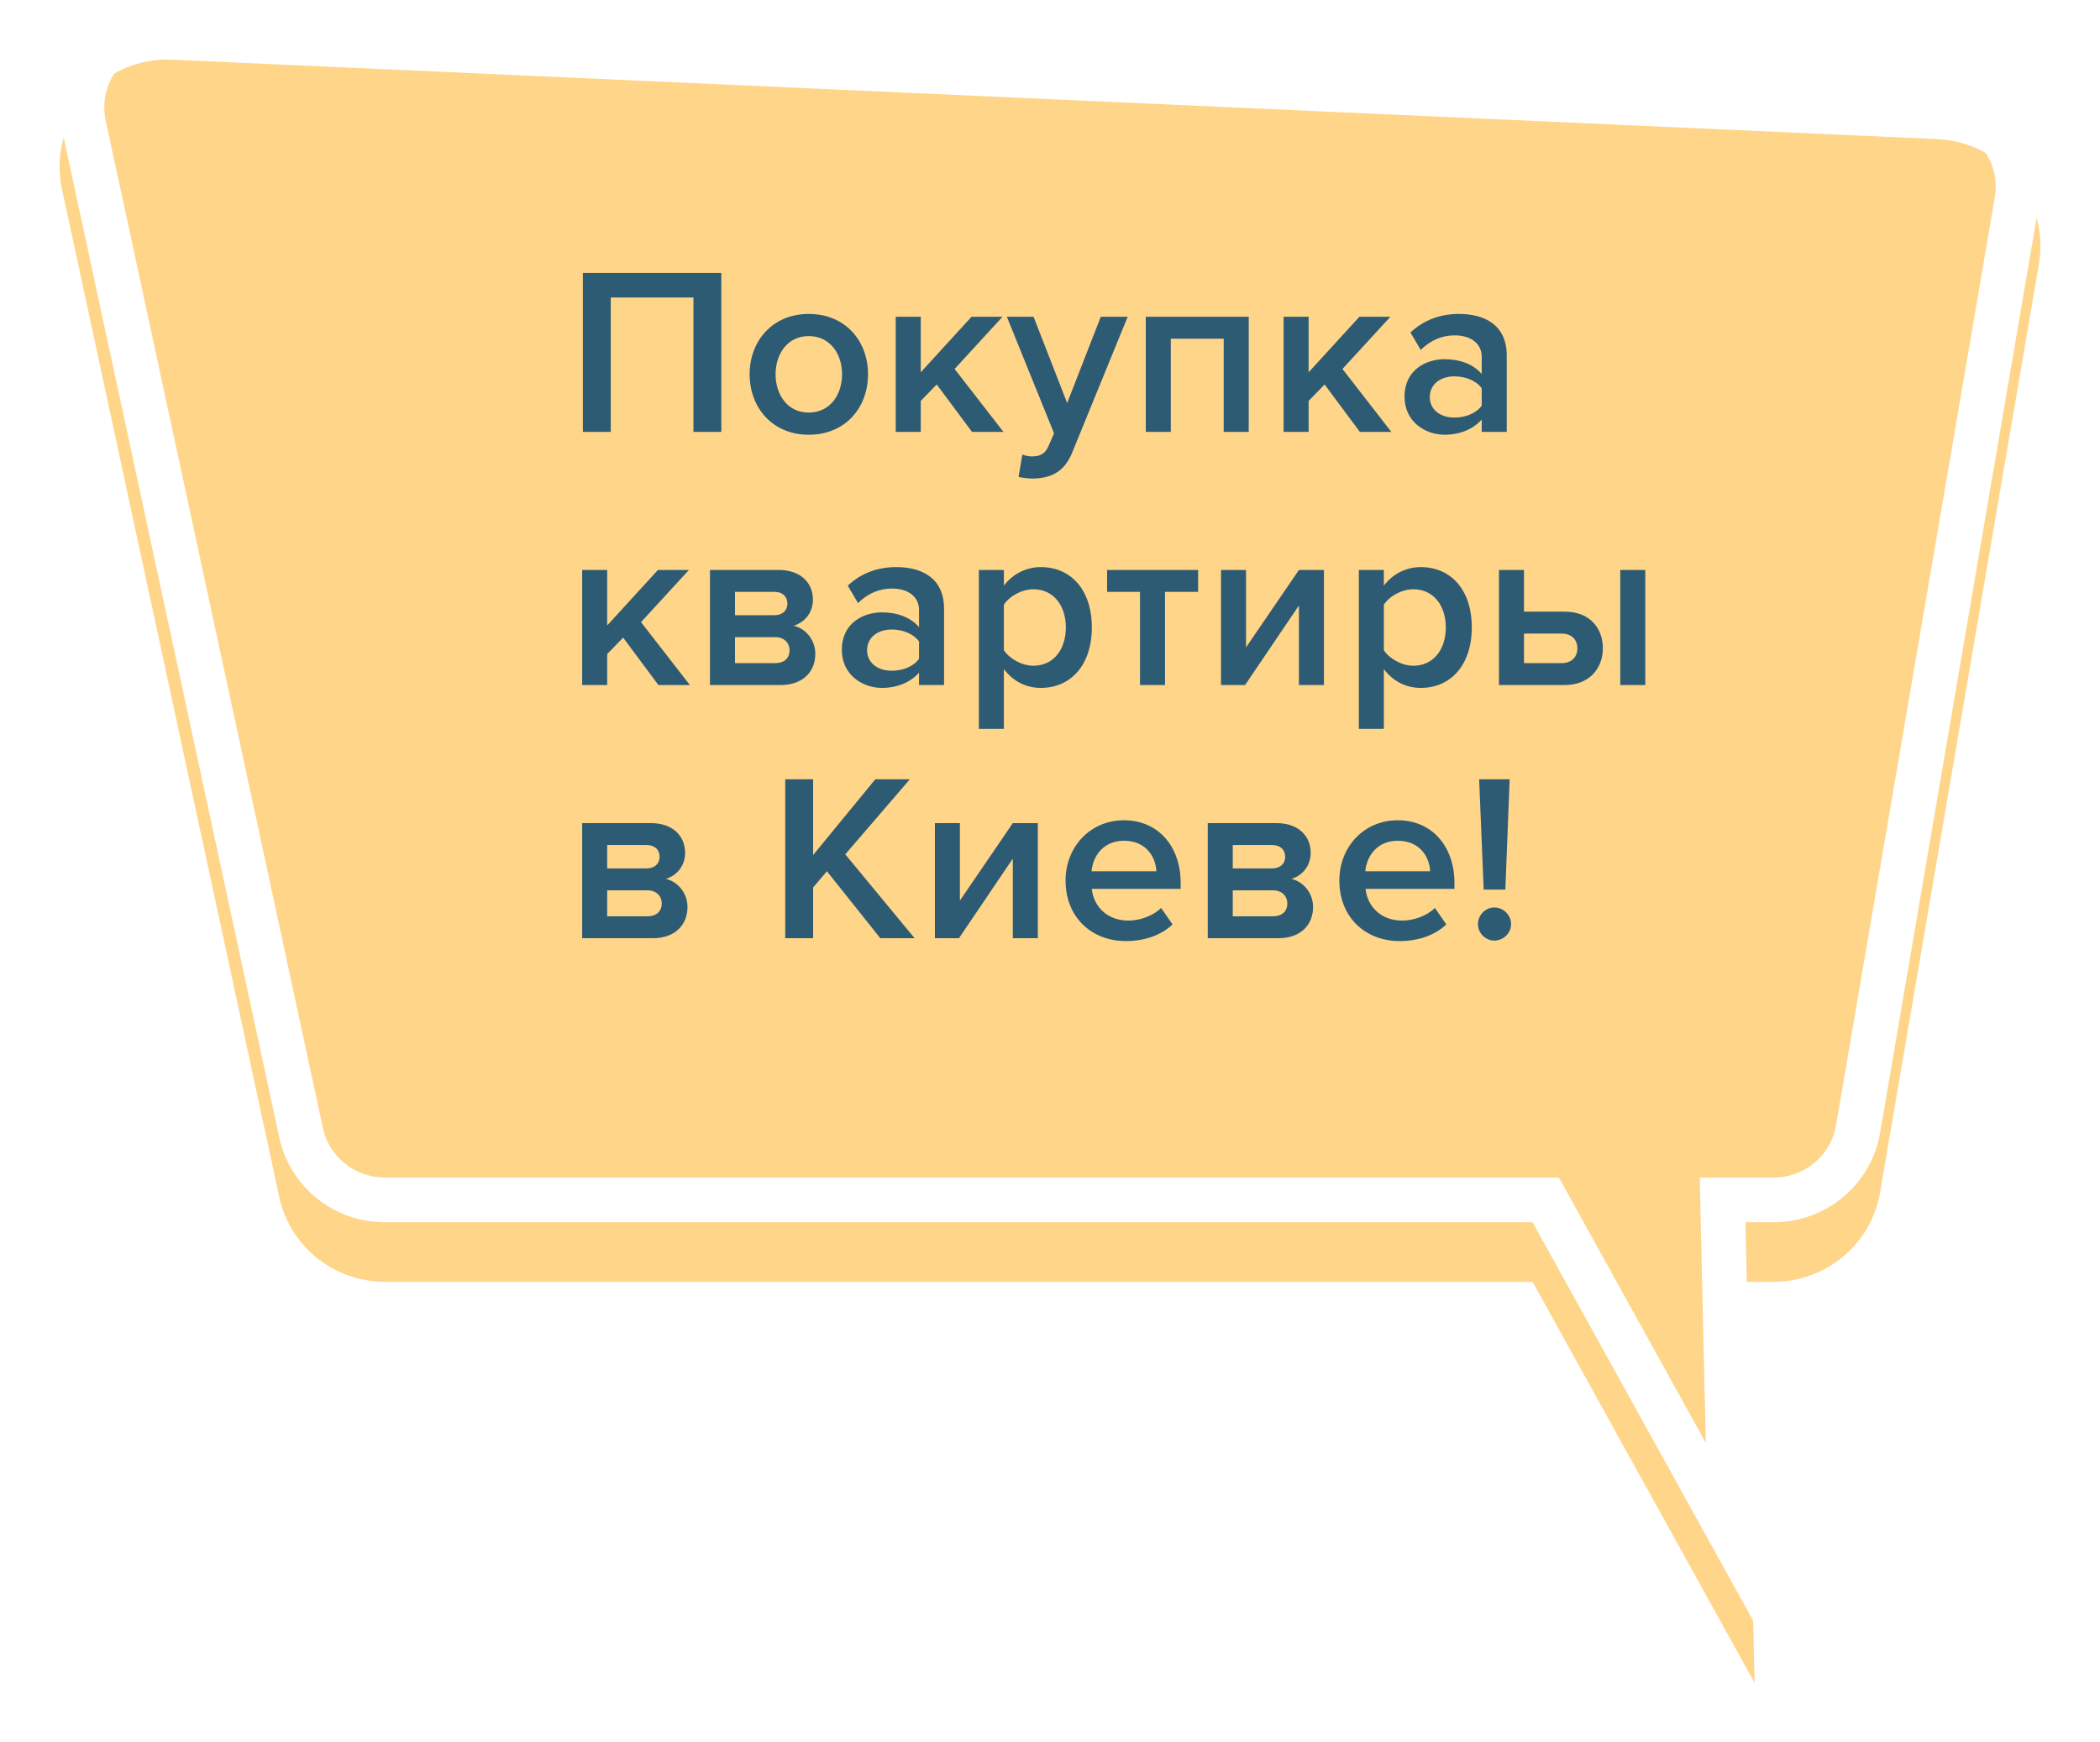 <?xml version="1.0" encoding="UTF-8"?> <svg xmlns="http://www.w3.org/2000/svg" width="141" height="117" viewBox="0 0 141 117" fill="none"> <g filter="url(#filter0_d_989_5447)"> <path d="M11.589 0.008C6.839 -0.206 3.169 4.096 4.164 8.712L18.749 76.377C19.465 79.7 22.422 82.074 25.845 82.074H102.902L117.808 109L117.195 82.074H119.078C122.618 82.074 125.641 79.54 126.233 76.076L136.896 13.743C137.626 9.475 134.426 5.536 130.07 5.34L11.589 0.008Z" fill="#FFD58A"></path> </g> <path fill-rule="evenodd" clip-rule="evenodd" d="M120.055 82.009C123.161 81.593 125.696 79.216 126.233 76.076L136.896 13.743C137.626 9.475 134.426 5.536 130.07 5.34L11.589 0.008C6.839 -0.206 3.169 4.096 4.164 8.712L18.749 76.377C19.465 79.7 22.422 82.074 25.845 82.074H102.902L117.808 109L117.195 82.074H119.078C119.409 82.074 119.735 82.052 120.055 82.009ZM114.532 96.888L104.67 79.074H25.845C23.821 79.074 22.097 77.672 21.681 75.745L7.096 8.08C7.096 8.08 7.096 8.08 7.096 8.08C6.522 5.416 8.64 2.878 11.454 3.005C11.454 3.005 11.454 3.005 11.454 3.005L129.935 8.337C132.513 8.453 134.361 10.771 133.939 13.237L123.276 75.57C122.933 77.578 121.172 79.074 119.078 79.074H114.126L114.532 96.888Z" fill="white"></path> <path d="M48.432 29V18.328H39.136V29H41.008V19.976H46.56V29H48.432ZM54.298 29.192C56.779 29.192 58.282 27.352 58.282 25.128C58.282 22.92 56.779 21.08 54.298 21.08C51.85 21.08 50.331 22.92 50.331 25.128C50.331 27.352 51.85 29.192 54.298 29.192ZM54.298 27.704C52.874 27.704 52.075 26.504 52.075 25.128C52.075 23.768 52.874 22.568 54.298 22.568C55.739 22.568 56.538 23.768 56.538 25.128C56.538 26.504 55.739 27.704 54.298 27.704ZM67.374 29L64.094 24.776L67.31 21.272H65.23L61.822 25V21.272H60.142V29H61.822V26.92L62.894 25.816L65.262 29H67.374ZM68.388 32.024C68.628 32.088 69.092 32.136 69.332 32.136C70.532 32.12 71.46 31.704 71.988 30.392L75.716 21.272H73.908L71.652 27.064L69.396 21.272H67.604L70.772 29.096L70.388 29.976C70.164 30.488 69.812 30.648 69.284 30.648C69.092 30.648 68.82 30.6 68.644 30.52L68.388 32.024ZM83.843 29V21.272H76.931V29H78.611V22.744H82.163V29H83.843ZM93.417 29L90.137 24.776L93.353 21.272H91.273L87.865 25V21.272H86.185V29H87.865V26.92L88.937 25.816L91.305 29H93.417ZM101.167 29V23.88C101.167 21.8 99.663 21.08 97.951 21.08C96.719 21.08 95.599 21.48 94.703 22.328L95.391 23.496C96.063 22.84 96.815 22.52 97.679 22.52C98.751 22.52 99.487 23.064 99.487 23.96V25.112C98.927 24.456 98.031 24.12 96.991 24.12C95.727 24.12 94.303 24.856 94.303 26.632C94.303 28.344 95.727 29.192 96.991 29.192C98.015 29.192 98.911 28.824 99.487 28.168V29H101.167ZM97.647 28.04C96.703 28.04 95.999 27.496 95.999 26.664C95.999 25.816 96.703 25.272 97.647 25.272C98.383 25.272 99.103 25.544 99.487 26.072V27.24C99.103 27.768 98.383 28.04 97.647 28.04ZM46.32 46L43.04 41.776L46.256 38.272H44.176L40.768 42V38.272H39.088V46H40.768V43.92L41.84 42.816L44.208 46H46.32ZM52.406 46C53.91 46 54.742 45.104 54.742 43.904C54.742 42.992 54.118 42.208 53.286 42.016C53.99 41.808 54.582 41.184 54.582 40.256C54.582 39.152 53.766 38.272 52.294 38.272H47.67V46H52.406ZM52.054 44.528H49.35V42.784H52.054C52.678 42.784 53.014 43.2 53.014 43.664C53.014 44.208 52.646 44.528 52.054 44.528ZM52.006 41.312H49.35V39.744H52.006C52.55 39.744 52.87 40.064 52.87 40.544C52.87 40.976 52.55 41.312 52.006 41.312ZM63.386 46V40.88C63.386 38.8 61.882 38.08 60.17 38.08C58.938 38.08 57.818 38.48 56.922 39.328L57.61 40.496C58.282 39.84 59.034 39.52 59.898 39.52C60.97 39.52 61.706 40.064 61.706 40.96V42.112C61.146 41.456 60.25 41.12 59.21 41.12C57.946 41.12 56.522 41.856 56.522 43.632C56.522 45.344 57.946 46.192 59.21 46.192C60.234 46.192 61.13 45.824 61.706 45.168V46H63.386ZM59.866 45.04C58.922 45.04 58.218 44.496 58.218 43.664C58.218 42.816 58.922 42.272 59.866 42.272C60.602 42.272 61.322 42.544 61.706 43.072V44.24C61.322 44.768 60.602 45.04 59.866 45.04ZM69.884 46.192C71.884 46.192 73.308 44.672 73.308 42.128C73.308 39.584 71.884 38.08 69.884 38.08C68.876 38.08 67.98 38.56 67.404 39.328V38.272H65.724V48.944H67.404V44.928C68.028 45.76 68.908 46.192 69.884 46.192ZM69.388 44.704C68.604 44.704 67.772 44.224 67.404 43.664V40.608C67.772 40.032 68.604 39.568 69.388 39.568C70.716 39.568 71.564 40.64 71.564 42.128C71.564 43.632 70.716 44.704 69.388 44.704ZM78.222 46V39.744H80.446V38.272H74.334V39.744H76.542V46H78.222ZM83.598 46L87.214 40.656V46H88.894V38.272H87.214L83.662 43.472V38.272H81.982V46H83.598ZM95.395 46.192C97.395 46.192 98.82 44.672 98.82 42.128C98.82 39.584 97.395 38.08 95.395 38.08C94.388 38.08 93.492 38.56 92.915 39.328V38.272H91.236V48.944H92.915V44.928C93.54 45.76 94.419 46.192 95.395 46.192ZM94.9 44.704C94.115 44.704 93.284 44.224 92.915 43.664V40.608C93.284 40.032 94.115 39.568 94.9 39.568C96.228 39.568 97.076 40.64 97.076 42.128C97.076 43.632 96.228 44.704 94.9 44.704ZM100.645 38.272V46H105.061C106.725 46 107.621 44.864 107.621 43.536C107.621 42.208 106.773 41.072 105.061 41.072H102.325V38.272H100.645ZM104.853 42.544C105.525 42.544 105.909 42.96 105.909 43.536C105.909 44.112 105.525 44.528 104.853 44.528H102.325V42.544H104.853ZM110.469 46V38.272H108.789V46H110.469ZM43.824 63C45.328 63 46.16 62.104 46.16 60.904C46.16 59.992 45.536 59.208 44.704 59.016C45.408 58.808 46 58.184 46 57.256C46 56.152 45.184 55.272 43.712 55.272H39.088V63H43.824ZM43.472 61.528H40.768V59.784H43.472C44.096 59.784 44.432 60.2 44.432 60.664C44.432 61.208 44.064 61.528 43.472 61.528ZM43.424 58.312H40.768V56.744H43.424C43.968 56.744 44.288 57.064 44.288 57.544C44.288 57.976 43.968 58.312 43.424 58.312ZM61.41 63L56.754 57.368L61.09 52.328H58.77L54.594 57.416V52.328H52.722V63H54.594V59.592L55.522 58.504L59.106 63H61.41ZM64.387 63L68.003 57.656V63H69.683V55.272H68.003L64.451 60.472V55.272H62.771V63H64.387ZM75.593 63.192C76.825 63.192 77.961 62.808 78.729 62.072L77.961 60.968C77.417 61.512 76.521 61.816 75.769 61.816C74.313 61.816 73.433 60.856 73.305 59.688H79.273V59.288C79.273 56.856 77.785 55.08 75.465 55.08C73.177 55.08 71.545 56.888 71.545 59.128C71.545 61.576 73.273 63.192 75.593 63.192ZM77.641 58.504H73.289C73.369 57.56 74.025 56.456 75.465 56.456C76.985 56.456 77.609 57.592 77.641 58.504ZM85.827 63C87.331 63 88.163 62.104 88.163 60.904C88.163 59.992 87.539 59.208 86.707 59.016C87.411 58.808 88.003 58.184 88.003 57.256C88.003 56.152 87.187 55.272 85.715 55.272H81.091V63H85.827ZM85.475 61.528H82.771V59.784H85.475C86.099 59.784 86.435 60.2 86.435 60.664C86.435 61.208 86.067 61.528 85.475 61.528ZM85.427 58.312H82.771V56.744H85.427C85.971 56.744 86.291 57.064 86.291 57.544C86.291 57.976 85.971 58.312 85.427 58.312ZM93.975 63.192C95.207 63.192 96.343 62.808 97.111 62.072L96.343 60.968C95.799 61.512 94.903 61.816 94.151 61.816C92.695 61.816 91.815 60.856 91.687 59.688H97.655V59.288C97.655 56.856 96.167 55.08 93.847 55.08C91.559 55.08 89.927 56.888 89.927 59.128C89.927 61.576 91.655 63.192 93.975 63.192ZM96.023 58.504H91.671C91.751 57.56 92.407 56.456 93.847 56.456C95.367 56.456 95.991 57.592 96.023 58.504ZM101.074 59.736L101.362 52.328H99.314L99.618 59.736H101.074ZM100.338 63.16C100.946 63.16 101.458 62.648 101.458 62.056C101.458 61.448 100.946 60.936 100.338 60.936C99.73 60.936 99.234 61.448 99.234 62.056C99.234 62.648 99.73 63.16 100.338 63.16Z" fill="#2D5B73"></path> <defs> <filter id="filter0_d_989_5447" x="0" y="0" width="141" height="117" filterUnits="userSpaceOnUse" color-interpolation-filters="sRGB"> <feFlood flood-opacity="0" result="BackgroundImageFix"></feFlood> <feColorMatrix in="SourceAlpha" type="matrix" values="0 0 0 0 0 0 0 0 0 0 0 0 0 0 0 0 0 0 127 0" result="hardAlpha"></feColorMatrix> <feOffset dy="4"></feOffset> <feGaussianBlur stdDeviation="2"></feGaussianBlur> <feComposite in2="hardAlpha" operator="out"></feComposite> <feColorMatrix type="matrix" values="0 0 0 0 0 0 0 0 0 0 0 0 0 0 0 0 0 0 0.25 0"></feColorMatrix> <feBlend mode="normal" in2="BackgroundImageFix" result="effect1_dropShadow_989_5447"></feBlend> <feBlend mode="normal" in="SourceGraphic" in2="effect1_dropShadow_989_5447" result="shape"></feBlend> </filter> </defs> </svg> 